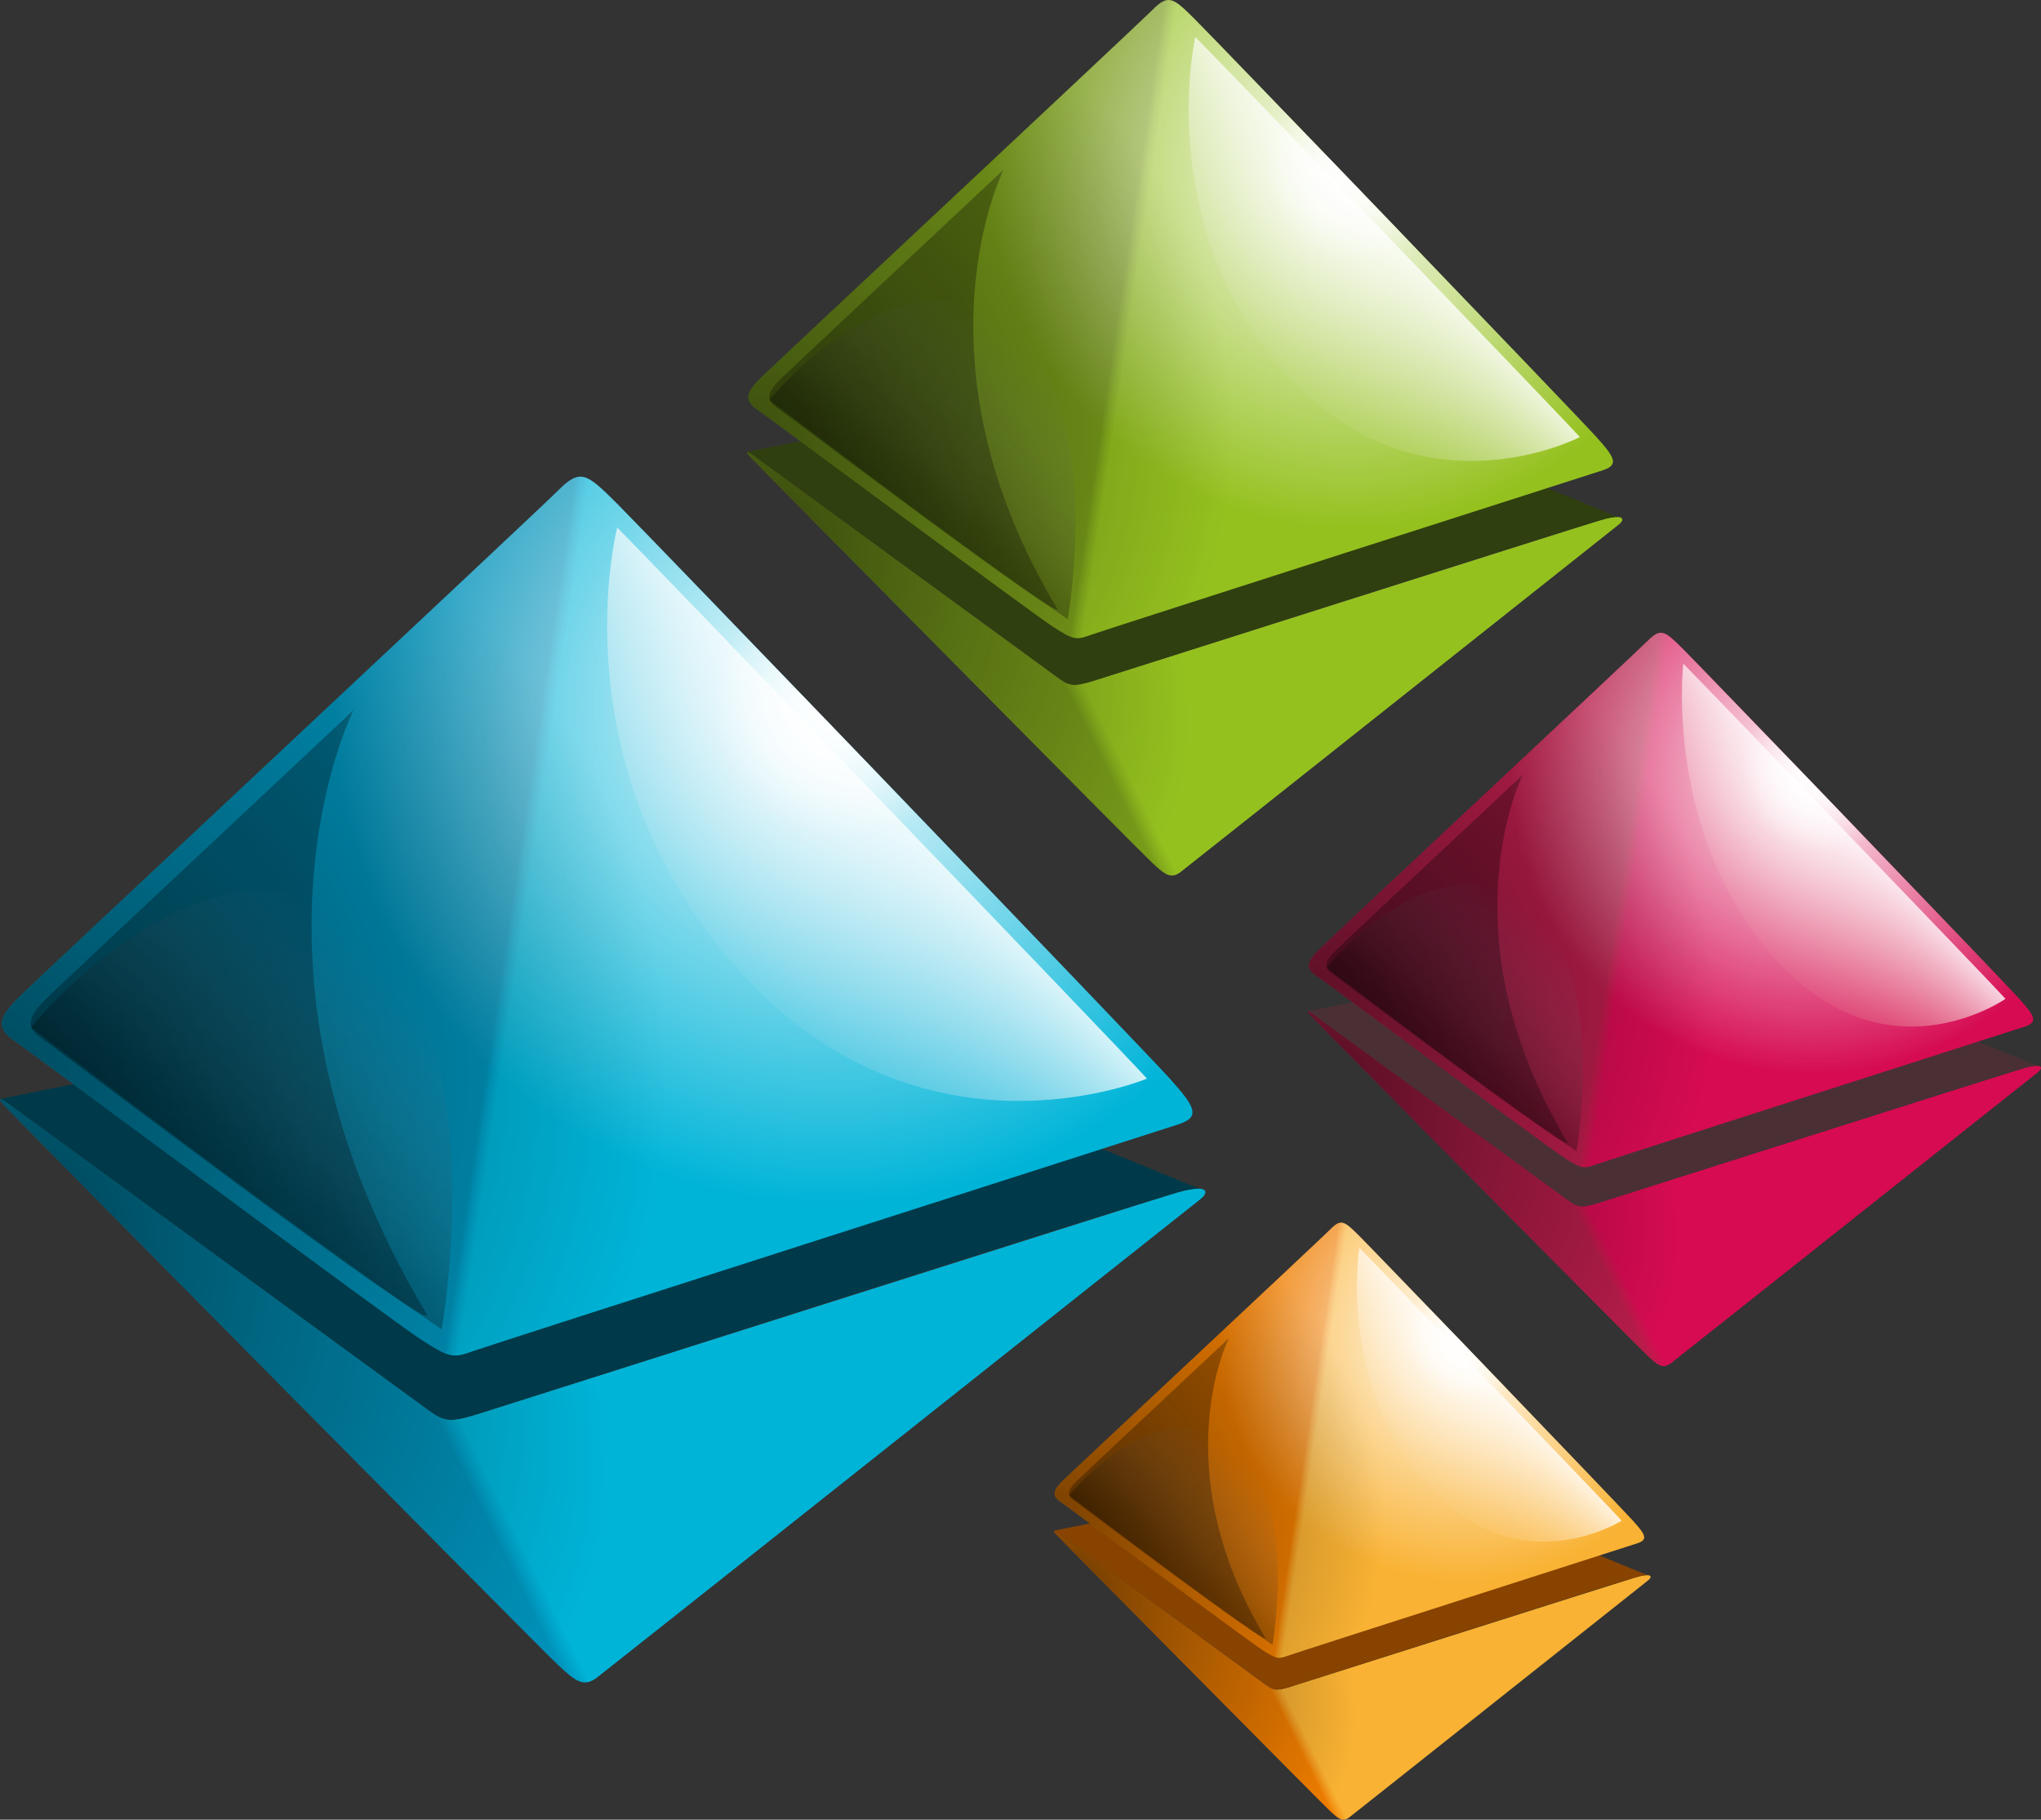 <svg xmlns="http://www.w3.org/2000/svg" viewBox="0 0 600 534.868"><rect x="0" y="0" width="600" height="534.868" fill="#333333" stroke="none"/><linearGradient id="a" gradientUnits="userSpaceOnUse" x1="557.492" y1="487.74" x2="787.105" y2="601.605" gradientTransform="matrix(1 0 0 -1 -333.39 711.787)"><stop offset="0" stop-color="#799c1a"/><stop offset=".35" stop-color="#799c1a"/><stop offset=".36" stop-color="#88b01d"/><stop offset=".37" stop-color="#95c11f"/><stop offset="1" stop-color="#95c11f"/></linearGradient><path d="M475.77 154.27c-3.76 2.942-125.823 99.854-128.662 102.01-2.843 2.159-4.525.96-8.37-2.65-3.84-3.593-113.7-114.616-118.013-119.195-2.304-2.45-.625-1.603 1.09-.324 3.583 2.655 85.222 62.171 88.82 64.805 3.597 2.638 4.569 3.12 10.812 1.199 6.239-1.916 142.829-45.358 149.294-47.279 6.494-1.924 7.295-.329 5.03 1.434z" fill="url(#a)"/><radialGradient id="b" cx="491.409" cy="712.078" r="145.731" gradientTransform="matrix(.688 .726 .415 -.394 -401.195 75.546)" gradientUnits="userSpaceOnUse"><stop offset="0" stop-color="#010202" stop-opacity=".5"/><stop offset=".049" stop-color="#010202" stop-opacity=".476"/><stop offset="1" stop-color="#010202" stop-opacity="0"/></radialGradient><path d="M475.77 154.27c-3.76 2.942-125.823 99.854-128.662 102.01-2.843 2.159-4.525.96-8.37-2.65-3.84-3.593-113.7-114.616-118.013-119.195-2.304-2.45-.625-1.603 1.09-.324 3.583 2.655 85.222 62.171 88.82 64.805 3.597 2.638 4.569 3.12 10.812 1.199 6.239-1.916 142.829-45.358 149.294-47.279 6.494-1.924 7.295-.329 5.03 1.434z" fill="url(#b)"/><path d="M221.823 134.106c3.583 2.655 85.226 62.169 88.824 64.805 3.598 2.638 4.564 3.12 10.808 1.199 6.238-1.916 143.99-46.107 150.572-47.628 1.024-.247 2.873-.623 3.558-.519 0 0-106.515-43.627-110.689-45.222-4.159-1.602-3.526-2.08-9.925-.79-6.4 1.275-134.38 26.572-134.847 26.75-.482.156-.36.112.304.473.666.368 1.395.932 1.395.932z" fill="#303f0f"/><linearGradient id="c" gradientUnits="userSpaceOnUse" x1="554.452" y1="634.284" x2="805.882" y2="596.719" gradientTransform="matrix(1 0 0 -1 -333.39 711.787)"><stop offset="0" stop-color="#799c1a"/><stop offset=".427" stop-color="#799c1a"/><stop offset=".434" stop-color="#88b01d"/><stop offset=".442" stop-color="#95c11f"/><stop offset="1" stop-color="#95c11f"/></linearGradient><path d="M471.174 138.23c-4.463 1.462-146.03 46.78-150.449 48.367-4.433 1.585-5.066 1.585-11.384-2.524-6.332-4.12-82.805-61.002-86.915-63.846-4.114-2.841-2.524-5.375 1.269-9.17C227.478 107.274 334.01 7.705 338.743 2.962c4.743-4.742 6.019-3.79 12.648 2.844 6.641 6.639 112.524 116.63 117.894 122.63 5.38 6.003 6.748 8.206 1.89 9.793z" fill="url(#c)"/><path d="M310.652 178.69c3.607 6.02-78.41-56.198-82.232-58.844-3.83-2.655-2.359-5.01 1.172-8.538 2.052-2.042 36.251-34.065 65.472-61.471-.002-.003-28.222 55.7 15.588 128.853z" opacity=".3"/><linearGradient id="d" gradientUnits="userSpaceOnUse" x1="602.648" y1="561.027" x2="638.575" y2="605.882" gradientTransform="matrix(1 0 0 -1 -333.39 711.787)"><stop offset="0"/><stop offset=".14" stop-color="#0e0e0e" stop-opacity=".86"/><stop offset=".267" stop-color="#2b2b2b" stop-opacity=".733"/><stop offset=".39" stop-color="#404042" stop-opacity=".61"/><stop offset=".51" stop-color="#53565b" stop-opacity=".49"/><stop offset=".627" stop-color="#666c77" stop-opacity=".372"/><stop offset=".744" stop-color="#737f93" stop-opacity=".256"/><stop offset=".858" stop-color="#768cae" stop-opacity=".142"/><stop offset=".97" stop-color="#6992c7" stop-opacity=".03"/><stop offset="1" stop-color="#6292cd" stop-opacity="0"/></linearGradient><path d="M226.165 117.584c4.146 2.87 50.637 38.944 87.726 64.431 0 0 12.17-67.883-19.964-88.225-32.127-20.35-67.762 23.794-67.762 23.794z" opacity=".3" fill="url(#d)"/><linearGradient id="e" gradientUnits="userSpaceOnUse" x1="742.95" y1="643.596" x2="693.153" y2="598.951" gradientTransform="matrix(1 0 0 -1 -333.39 711.787)"><stop offset="0" stop-color="#fff" stop-opacity=".8"/><stop offset=".345" stop-color="#dae7b4" stop-opacity=".524"/><stop offset=".666" stop-color="#b8d268" stop-opacity=".267"/><stop offset=".891" stop-color="#9fc535" stop-opacity=".087"/><stop offset="1" stop-color="#95c11f" stop-opacity="0"/></linearGradient><path d="M351.39 10.858c6.355 6.362 107.908 111.85 113.056 117.61 0 0-47.613 24.83-86.653-18.851-39.05-43.671-26.402-98.759-26.402-98.759z" fill="url(#e)"/><radialGradient id="f" cx="730.416" cy="663.203" r="106.502" gradientTransform="matrix(1 0 0 -1 -333.39 711.787)" gradientUnits="userSpaceOnUse"><stop offset="0" stop-color="#fff"/><stop offset=".049" stop-color="#fff" stop-opacity=".952"/><stop offset="1" stop-color="#fff" stop-opacity="0"/></radialGradient><path d="M471.174 138.23c-4.463 1.462-146.03 46.78-150.449 48.367-4.433 1.585-5.066 1.585-11.384-2.524-6.332-4.12-82.805-61.002-86.915-63.846-4.114-2.841-2.524-5.375 1.269-9.17C227.478 107.274 334.01 7.705 338.743 2.962c4.743-4.742 6.019-3.79 12.648 2.844 6.641 6.639 112.524 116.63 117.894 122.63 5.38 6.003 6.748 8.206 1.89 9.793z" fill="url(#f)"/><radialGradient id="g" cx="733.642" cy="663.203" r="28.352" gradientTransform="matrix(1 0 0 -1 -333.39 711.787)" gradientUnits="userSpaceOnUse"><stop offset="0" stop-color="#fff"/><stop offset=".049" stop-color="#fff" stop-opacity=".952"/><stop offset="1" stop-color="#fff" stop-opacity="0"/></radialGradient><path d="M471.174 138.23c-4.463 1.462-146.03 46.78-150.449 48.367-4.433 1.585-5.066 1.585-11.384-2.524-6.332-4.12-82.805-61.002-86.915-63.846-4.114-2.841-2.524-5.375 1.269-9.17C227.478 107.274 334.01 7.705 338.743 2.962c4.743-4.742 6.019-3.79 12.648 2.844 6.641 6.639 112.524 116.63 117.894 122.63 5.38 6.003 6.748 8.206 1.89 9.793z" fill="url(#g)"/><radialGradient id="h" cx="550.695" cy="583.761" r="144.636" gradientTransform="matrix(1 0 0 -1 -333.39 711.787)" gradientUnits="userSpaceOnUse"><stop offset="0" stop-color="#010202" stop-opacity=".5"/><stop offset=".049" stop-color="#010202" stop-opacity=".476"/><stop offset="1" stop-color="#010202" stop-opacity="0"/></radialGradient><path d="M471.174 138.23c-4.463 1.462-146.03 46.78-150.449 48.367-4.433 1.585-5.066 1.585-11.384-2.524-6.332-4.12-82.805-61.002-86.915-63.846-4.114-2.841-2.524-5.375 1.269-9.17C227.478 107.274 334.01 7.705 338.743 2.962c4.743-4.742 6.019-3.79 12.648 2.844 6.641 6.639 112.524 116.63 117.894 122.63 5.38 6.003 6.748 8.206 1.89 9.793z" fill="url(#h)"/><g><linearGradient id="i" gradientUnits="userSpaceOnUse" x1="721.609" y1="338.131" x2="913.946" y2="433.512" gradientTransform="matrix(1 0 0 -1 -333.39 711.787)"><stop offset="0" stop-color="#b71d4a"/><stop offset=".35" stop-color="#b71d4a"/><stop offset=".356" stop-color="#c4184d"/><stop offset=".367" stop-color="#d60b52"/><stop offset="1" stop-color="#d60b52"/></linearGradient><path d="M599.04 315.213c-3.157 2.463-105.395 83.636-107.776 85.439-2.38 1.807-3.79.806-7.007-2.21-3.217-3.02-95.248-96.013-98.855-99.855-1.927-2.057-.527-1.34.922-.274 2.994 2.23 71.387 52.073 74.416 54.29 3.009 2.214 3.815 2.62 9.035 1.007 5.234-1.607 119.632-37.997 125.06-39.609 5.437-1.607 6.097-.28 4.206 1.212z" fill="url(#i)"/><radialGradient id="j" cx="693.637" cy="654.31" r="122.077" gradientTransform="matrix(.688 .726 .415 -.394 -353.566 67.332)" gradientUnits="userSpaceOnUse"><stop offset="0" stop-color="#010202" stop-opacity=".5"/><stop offset=".049" stop-color="#010202" stop-opacity=".476"/><stop offset="1" stop-color="#010202" stop-opacity="0"/></radialGradient><path d="M599.04 315.213c-3.157 2.463-105.395 83.636-107.776 85.439-2.38 1.807-3.79.806-7.007-2.21-3.217-3.02-95.248-96.013-98.855-99.855-1.927-2.057-.527-1.34.922-.274 2.994 2.23 71.387 52.073 74.416 54.29 3.009 2.214 3.815 2.62 9.035 1.007 5.234-1.607 119.632-37.997 125.06-39.609 5.437-1.607 6.097-.28 4.206 1.212z" fill="url(#j)"/><path d="M386.321 298.31c2.995 2.23 71.387 52.073 74.416 54.291 3.01 2.213 3.816 2.616 9.035 1.007 5.235-1.608 120.622-38.625 126.133-39.906.856-.2 2.416-.52 2.995-.433 0 0-89.247-36.533-92.738-37.875-3.477-1.338-2.94-1.743-8.3-.67-5.366 1.075-112.557 22.256-112.955 22.409-.41.148-.304.092.237.398.56.31 1.177.779 1.177.779z" fill="#4a3034"/><linearGradient id="k" gradientUnits="userSpaceOnUse" x1="719.065" y1="460.887" x2="929.676" y2="429.42" gradientTransform="matrix(1 0 0 -1 -333.39 711.787)"><stop offset="0" stop-color="#b71d4a"/><stop offset=".427" stop-color="#b71d4a"/><stop offset=".433" stop-color="#c4184d"/><stop offset=".444" stop-color="#d60b52"/><stop offset="1" stop-color="#d60b52"/></linearGradient><path d="M595.19 301.777c-3.748 1.221-122.322 39.183-126.021 40.508-3.709 1.328-4.236 1.32-9.537-2.121-5.299-3.44-69.37-51.104-72.806-53.478-3.45-2.38-2.114-4.502 1.053-7.682 3.168-3.17 92.414-86.567 96.383-90.54 3.968-3.974 5.022-3.172 10.585 2.386 5.563 5.56 94.259 97.69 98.752 102.717 4.51 5.027 5.662 6.872 1.592 8.21z" fill="url(#k)"/><path d="M460.732 335.659c3.02 5.04-65.687-47.066-68.894-49.292-3.207-2.215-1.966-4.196.989-7.153 1.708-1.711 30.356-28.537 54.847-51.492 0 .005-23.65 46.665 13.058 107.937z" opacity=".3"/><linearGradient id="l" gradientUnits="userSpaceOnUse" x1="759.438" y1="399.522" x2="789.54" y2="437.104" gradientTransform="matrix(1 0 0 -1 -333.39 711.787)"><stop offset="0"/><stop offset=".14" stop-color="#0e0e0e" stop-opacity=".86"/><stop offset=".267" stop-color="#2b2b2b" stop-opacity=".733"/><stop offset=".39" stop-color="#404042" stop-opacity=".61"/><stop offset=".51" stop-color="#53565b" stop-opacity=".49"/><stop offset=".627" stop-color="#666c77" stop-opacity=".372"/><stop offset=".744" stop-color="#737f93" stop-opacity=".256"/><stop offset=".858" stop-color="#768cae" stop-opacity=".142"/><stop offset=".97" stop-color="#6992c7" stop-opacity=".03"/><stop offset="1" stop-color="#6292cd" stop-opacity="0"/></linearGradient><path d="M389.944 284.47c3.476 2.404 42.425 32.617 73.508 53.968 0 0 10.2-56.868-16.734-73.906-26.925-17.034-56.774 19.939-56.774 19.939z" opacity=".3" fill="url(#l)"/><linearGradient id="m" gradientUnits="userSpaceOnUse" x1="876.979" y1="468.706" x2="836.137" y2="432.089" gradientTransform="matrix(1 0 0 -1 -333.39 711.787)"><stop offset="0" stop-color="#fff" stop-opacity=".8"/><stop offset=".228" stop-color="#f4cbcd" stop-opacity=".617"/><stop offset=".508" stop-color="#e78793" stop-opacity=".394"/><stop offset=".739" stop-color="#dd4f6c" stop-opacity=".209"/><stop offset=".909" stop-color="#d82658" stop-opacity=".073"/><stop offset="1" stop-color="#d60b52" stop-opacity="0"/></linearGradient><path d="M494.837 195.073c5.336 5.334 90.404 93.693 94.724 98.51 0 0-35.149 24.706-67.846-11.872-32.706-36.585-26.878-86.638-26.878-86.638z" fill="url(#m)"/><radialGradient id="n" cx="866.466" cy="485.111" r="89.212" gradientTransform="matrix(1 0 0 -1 -333.39 711.787)" gradientUnits="userSpaceOnUse"><stop offset="0" stop-color="#fff"/><stop offset=".049" stop-color="#fff" stop-opacity=".952"/><stop offset="1" stop-color="#fff" stop-opacity="0"/></radialGradient><path d="M595.19 301.777c-3.748 1.221-122.322 39.183-126.021 40.508-3.709 1.328-4.236 1.32-9.537-2.121-5.299-3.44-69.37-51.104-72.806-53.478-3.45-2.38-2.114-4.502 1.053-7.682 3.168-3.17 92.414-86.567 96.383-90.54 3.968-3.974 5.022-3.172 10.585 2.386 5.563 5.56 94.259 97.69 98.752 102.717 4.51 5.027 5.662 6.872 1.592 8.21z" fill="url(#n)"/><radialGradient id="o" cx="869.167" cy="485.111" r="23.75" gradientTransform="matrix(1 0 0 -1 -333.39 711.787)" gradientUnits="userSpaceOnUse"><stop offset="0" stop-color="#fff"/><stop offset=".049" stop-color="#fff" stop-opacity=".952"/><stop offset="1" stop-color="#fff" stop-opacity="0"/></radialGradient><path d="M595.19 301.777c-3.748 1.221-122.322 39.183-126.021 40.508-3.709 1.328-4.236 1.32-9.537-2.121-5.299-3.44-69.37-51.104-72.806-53.478-3.45-2.38-2.114-4.502 1.053-7.682 3.168-3.17 92.414-86.567 96.383-90.54 3.968-3.974 5.022-3.172 10.585 2.386 5.563 5.56 94.259 97.69 98.752 102.717 4.51 5.027 5.662 6.872 1.592 8.21z" fill="url(#o)"/><radialGradient id="p" cx="715.923" cy="418.565" r="121.154" gradientTransform="matrix(1 0 0 -1 -333.39 711.787)" gradientUnits="userSpaceOnUse"><stop offset="0" stop-color="#010202" stop-opacity=".5"/><stop offset=".049" stop-color="#010202" stop-opacity=".476"/><stop offset="1" stop-color="#010202" stop-opacity="0"/></radialGradient><path d="M595.19 301.777c-3.748 1.221-122.322 39.183-126.021 40.508-3.709 1.328-4.236 1.32-9.537-2.121-5.299-3.44-69.37-51.104-72.806-53.478-3.45-2.38-2.114-4.502 1.053-7.682 3.168-3.17 92.414-86.567 96.383-90.54 3.968-3.974 5.022-3.172 10.585 2.386 5.563 5.56 94.259 97.69 98.752 102.717 4.51 5.027 5.662 6.872 1.592 8.21z" fill="url(#p)"/></g><g><linearGradient id="q" gradientUnits="userSpaceOnUse" x1="339.572" y1="263.137" x2="655.778" y2="419.943" gradientTransform="matrix(1 0 0 -1 -333.39 711.787)"><stop offset="0" stop-color="#0092ba"/><stop offset=".35" stop-color="#0092ba"/><stop offset=".358" stop-color="#00a3ca"/><stop offset=".367" stop-color="#00b4d8"/><stop offset="1" stop-color="#00b4d8"/></linearGradient><path d="M352.778 352.57c-5.198 4.05-173.299 137.492-177.205 140.464-3.927 2.987-6.231 1.335-11.52-3.635-5.292-4.955-156.584-157.85-162.5-164.155-3.178-3.377-.866-2.215 1.493-.455 4.938 3.657 117.372 85.61 122.328 89.244 4.965 3.635 6.282 4.308 14.877 1.652 8.6-2.63 196.7-62.466 205.608-65.104 8.936-2.643 10.034-.45 6.919 1.988z" fill="url(#q)"/><radialGradient id="r" cx="401.931" cy="328.542" r="200.688" gradientTransform="matrix(.688 .726 .415 -.394 -395.146 187.013)" gradientUnits="userSpaceOnUse"><stop offset="0" stop-color="#010202" stop-opacity=".5"/><stop offset=".049" stop-color="#010202" stop-opacity=".476"/><stop offset="1" stop-color="#010202" stop-opacity="0"/></radialGradient><path d="M352.778 352.57c-5.198 4.05-173.299 137.492-177.205 140.464-3.927 2.987-6.231 1.335-11.52-3.635-5.292-4.955-156.584-157.85-162.5-164.155-3.178-3.377-.866-2.215 1.493-.455 4.938 3.657 117.372 85.61 122.328 89.244 4.965 3.635 6.282 4.308 14.877 1.652 8.6-2.63 196.7-62.466 205.608-65.104 8.936-2.643 10.034-.45 6.919 1.988z" fill="url(#r)"/><path d="M3.043 324.794c4.938 3.657 117.373 85.61 122.328 89.244 4.965 3.635 6.283 4.308 14.878 1.652 8.6-2.63 198.301-63.49 207.37-65.589 1.4-.333 3.962-.853 4.916-.707 0 0-146.722-60.07-152.454-62.278-5.734-2.2-4.854-2.865-13.666-1.087C177.603 287.784 1.38 322.62.716 322.856c-.657.247-.482.158.42.667.908.485 1.907 1.271 1.907 1.271z" fill="#003a4a"/><linearGradient id="s" gradientUnits="userSpaceOnUse" x1="335.379" y1="464.949" x2="681.629" y2="413.217" gradientTransform="matrix(1 0 0 -1 -333.39 711.787)"><stop offset="0" stop-color="#0092ba"/><stop offset=".427" stop-color="#0092ba"/><stop offset=".432" stop-color="#00a3ca"/><stop offset=".439" stop-color="#00b4d8"/><stop offset="1" stop-color="#00b4d8"/></linearGradient><path d="M346.455 330.471c-6.152 2.03-201.115 64.43-207.21 66.608-6.098 2.176-6.968 2.166-15.676-3.484-8.704-5.66-114.04-84.005-119.685-87.919-5.655-3.92-3.486-7.403 1.736-12.623 5.214-5.227 151.905-142.334 158.428-148.859 6.535-6.535 8.283-5.217 17.417 3.912 9.139 9.144 154.969 160.616 162.387 168.885 7.38 8.27 9.277 11.287 2.603 13.48z" fill="url(#s)"/><path d="M125.381 386.18c4.97 8.302-107.984-77.384-113.253-81.033-5.265-3.642-3.244-6.884 1.63-11.758 2.813-2.816 49.894-46.895 90.166-84.647 0-.003-38.89 76.705 21.457 177.437z" opacity=".3"/><linearGradient id="t" gradientUnits="userSpaceOnUse" x1="401.765" y1="364.067" x2="451.237" y2="425.833" gradientTransform="matrix(1 0 0 -1 -333.39 711.787)"><stop offset="0"/><stop offset=".14" stop-color="#0e0e0e" stop-opacity=".86"/><stop offset=".267" stop-color="#2b2b2b" stop-opacity=".733"/><stop offset=".39" stop-color="#404042" stop-opacity=".61"/><stop offset=".51" stop-color="#53565b" stop-opacity=".49"/><stop offset=".627" stop-color="#666c77" stop-opacity=".372"/><stop offset=".744" stop-color="#737f93" stop-opacity=".256"/><stop offset=".858" stop-color="#768cae" stop-opacity=".142"/><stop offset=".97" stop-color="#6992c7" stop-opacity=".03"/><stop offset="1" stop-color="#6292cd" stop-opacity="0"/></linearGradient><path d="M9.032 302.029c5.71 3.949 69.723 53.63 120.81 88.732 0 0 16.757-93.49-27.498-121.492-44.255-28.02-93.312 32.76-93.312 32.76z" opacity=".3" fill="url(#t)"/><linearGradient id="u" gradientUnits="userSpaceOnUse" x1="595.006" y1="477.804" x2="529.718" y2="419.271" gradientTransform="matrix(1 0 0 -1 -333.39 711.787)"><stop offset="0" stop-color="#fff" stop-opacity=".8"/><stop offset=".63" stop-color="#8ad0e8" stop-opacity=".296"/><stop offset="1" stop-color="#00b4d8" stop-opacity="0"/></linearGradient><path d="M181.453 155.061c8.76 8.773 148.621 154.03 155.723 161.972 0 0-66.398 28.126-120.16-32.02-53.767-60.155-35.563-129.952-35.563-129.952z" fill="url(#u)"/><radialGradient id="v" cx="577.72" cy="504.76" r="146.659" gradientTransform="matrix(1 0 0 -1 -333.39 711.787)" gradientUnits="userSpaceOnUse"><stop offset="0" stop-color="#fff"/><stop offset=".049" stop-color="#fff" stop-opacity=".952"/><stop offset="1" stop-color="#fff" stop-opacity="0"/></radialGradient><path d="M346.455 330.471c-6.152 2.03-201.115 64.43-207.21 66.608-6.098 2.176-6.968 2.166-15.676-3.484-8.704-5.66-114.04-84.005-119.685-87.919-5.655-3.92-3.486-7.403 1.736-12.623 5.214-5.227 151.905-142.334 158.428-148.859 6.535-6.535 8.283-5.217 17.417 3.912 9.139 9.144 154.969 160.616 162.387 168.885 7.38 8.27 9.277 11.287 2.603 13.48z" fill="url(#v)"/><radialGradient id="w" cx="582.16" cy="504.76" r="39.043" gradientTransform="matrix(1 0 0 -1 -333.39 711.787)" gradientUnits="userSpaceOnUse"><stop offset="0" stop-color="#fff"/><stop offset=".049" stop-color="#fff" stop-opacity=".952"/><stop offset="1" stop-color="#fff" stop-opacity="0"/></radialGradient><path d="M346.455 330.471c-6.152 2.03-201.115 64.43-207.21 66.608-6.098 2.176-6.968 2.166-15.676-3.484-8.704-5.66-114.04-84.005-119.685-87.919-5.655-3.92-3.486-7.403 1.736-12.623 5.214-5.227 151.905-142.334 158.428-148.859 6.535-6.535 8.283-5.217 17.417 3.912 9.139 9.144 154.969 160.616 162.387 168.885 7.38 8.27 9.277 11.287 2.603 13.48z" fill="url(#w)"/><radialGradient id="x" cx="330.221" cy="395.366" r="199.18" gradientTransform="matrix(1 0 0 -1 -333.39 711.787)" gradientUnits="userSpaceOnUse"><stop offset="0" stop-color="#010202" stop-opacity=".5"/><stop offset=".049" stop-color="#010202" stop-opacity=".476"/><stop offset="1" stop-color="#010202" stop-opacity="0"/></radialGradient><path d="M346.455 330.471c-6.152 2.03-201.115 64.43-207.21 66.608-6.098 2.176-6.968 2.166-15.676-3.484-8.704-5.66-114.04-84.005-119.685-87.919-5.655-3.92-3.486-7.403 1.736-12.623 5.214-5.227 151.905-142.334 158.428-148.859 6.535-6.535 8.283-5.217 17.417 3.912 9.139 9.144 154.969 160.616 162.387 168.885 7.38 8.27 9.277 11.287 2.603 13.48z" fill="url(#x)"/></g><g><linearGradient id="y" gradientUnits="userSpaceOnUse" x1="646.225" y1="199.637" x2="802.799" y2="277.282" gradientTransform="matrix(1 0 0 -1 -333.39 711.787)"><stop offset="0" stop-color="#ef7d00"/><stop offset=".35" stop-color="#ef7d00"/><stop offset=".359" stop-color="#f4991d"/><stop offset=".369" stop-color="#f9b233"/><stop offset="1" stop-color="#f9b233"/></linearGradient><path d="M481.025 463.585c-4.418 1.315-97.537 30.937-101.798 32.248-4.245 1.305-4.908.979-7.366-.814-2.452-1.812-58.146-42.395-60.579-44.208-1.18-.863-2.324-1.441-.754.228 2.938 3.13 77.865 78.83 80.491 81.294 2.614 2.46 3.759 3.274 5.7 1.798 1.938-1.461 85.157-67.55 87.726-69.56 1.55-1.209.999-2.292-3.42-.986z" fill="url(#y)"/><radialGradient id="z" cx="691.279" cy="428.16" r="102.214" gradientTransform="matrix(.669 .706 .404 -.383 -316.614 139.068)" gradientUnits="userSpaceOnUse"><stop offset="0" stop-color="#010202" stop-opacity=".5"/><stop offset=".049" stop-color="#010202" stop-opacity=".476"/><stop offset="1" stop-color="#010202" stop-opacity="0"/></radialGradient><path d="M481.025 463.585c-4.418 1.315-97.537 30.937-101.798 32.248-4.245 1.305-4.908.979-7.366-.814-2.452-1.812-58.146-42.395-60.579-44.208-1.18-.863-2.324-1.441-.754.228 2.938 3.13 77.865 78.83 80.491 81.294 2.614 2.46 3.759 3.274 5.7 1.798 1.938-1.461 85.157-67.55 87.726-69.56 1.55-1.209.999-2.292-3.42-.986z" fill="url(#z)"/><path d="M311.29 450.816c2.433 1.815 58.126 42.396 60.579 44.208 2.458 1.793 3.115 2.12 7.36.814 4.261-1.31 98.181-31.45 102.676-32.493.685-.153 1.956-.428 2.424-.349 0 0-72.639-29.745-75.472-30.843-2.831-1.083-2.406-1.412-6.755-.542-4.372.878-91.64 18.115-91.964 18.238-.33.131-.248.077.197.324.455.262.955.643.955.643z" fill="#884301"/><linearGradient id="A" gradientUnits="userSpaceOnUse" x1="644.149" y1="299.561" x2="815.597" y2="273.946" gradientTransform="matrix(1 0 0 -1 -333.39 711.787)"><stop offset="0" stop-color="#ef7d00"/><stop offset=".427" stop-color="#ef7d00"/><stop offset=".434" stop-color="#f4991d"/><stop offset=".442" stop-color="#f9b233"/><stop offset="1" stop-color="#f9b233"/></linearGradient><path d="M481.32 453.632c-3.052 1.007-99.563 31.91-102.58 32.988-3.029 1.083-3.449 1.078-7.761-1.726-4.308-2.8-56.48-41.595-59.286-43.533-2.807-1.944-1.724-3.66.865-6.253 2.584-2.574 75.227-70.465 78.466-73.702 3.222-3.241 4.08-2.596 8.61 1.936 4.525 4.525 76.723 79.525 80.375 83.612 3.682 4.097 4.614 5.598 1.31 6.678z" fill="url(#A)"/><path d="M371.869 481.224c2.458 4.11-53.466-38.325-56.089-40.128-2.614-1.81-1.602-3.422.811-5.82 1.387-1.39 24.721-23.233 44.653-41.919 0 .003-19.25 37.975 10.625 87.867z" opacity=".3"/><linearGradient id="B" gradientUnits="userSpaceOnUse" x1="677.036" y1="249.614" x2="701.54" y2="280.206" gradientTransform="matrix(1 0 0 -1 -333.39 711.787)"><stop offset="0"/><stop offset=".14" stop-color="#0e0e0e" stop-opacity=".86"/><stop offset=".267" stop-color="#2b2b2b" stop-opacity=".733"/><stop offset=".39" stop-color="#404042" stop-opacity=".61"/><stop offset=".51" stop-color="#53565b" stop-opacity=".49"/><stop offset=".627" stop-color="#666c77" stop-opacity=".372"/><stop offset=".744" stop-color="#737f93" stop-opacity=".256"/><stop offset=".858" stop-color="#768cae" stop-opacity=".142"/><stop offset=".97" stop-color="#6992c7" stop-opacity=".03"/><stop offset="1" stop-color="#6292cd" stop-opacity="0"/></linearGradient><path d="M314.26 439.55c2.826 1.96 34.53 26.552 59.82 43.942 0 0 8.3-46.3-13.605-60.171-21.925-13.862-46.216 16.23-46.216 16.23z" opacity=".3" fill="url(#B)"/><linearGradient id="C" gradientUnits="userSpaceOnUse" x1="772.694" y1="305.915" x2="738.608" y2="275.355" gradientTransform="matrix(1 0 0 -1 -333.39 711.787)"><stop offset="0" stop-color="#fff" stop-opacity=".8"/><stop offset=".1" stop-color="#fff5e7" stop-opacity=".72"/><stop offset=".343" stop-color="#fedeae" stop-opacity=".526"/><stop offset=".562" stop-color="#fdcc7d" stop-opacity=".35"/><stop offset=".752" stop-color="#fbbe57" stop-opacity=".198"/><stop offset=".904" stop-color="#fab53d" stop-opacity=".077"/><stop offset="1" stop-color="#f9b233" stop-opacity="0"/></linearGradient><path d="M399.631 366.787c4.337 4.337 73.58 76.263 77.097 80.19 0 0-30.473 19.335-57.103-10.438-26.62-29.785-19.994-69.752-19.994-69.752z" fill="url(#C)"/><radialGradient id="D" cx="761.451" cy="315.751" r="74.703" gradientTransform="matrix(.972 0 0 -.972 -309.53 699.482)" gradientUnits="userSpaceOnUse"><stop offset="0" stop-color="#fff"/><stop offset=".049" stop-color="#fff" stop-opacity=".952"/><stop offset="1" stop-color="#fff" stop-opacity="0"/></radialGradient><path d="M481.32 453.632c-3.052 1.007-99.563 31.91-102.58 32.988-3.029 1.083-3.449 1.078-7.761-1.726-4.308-2.8-56.48-41.595-59.286-43.533-2.807-1.944-1.724-3.66.865-6.253 2.584-2.574 75.227-70.465 78.466-73.702 3.222-3.241 4.08-2.596 8.61 1.936 4.525 4.525 76.723 79.525 80.375 83.612 3.682 4.097 4.614 5.598 1.31 6.678z" fill="url(#D)"/><radialGradient id="E" cx="763.714" cy="315.751" r="19.887" gradientTransform="matrix(.972 0 0 -.972 -309.53 699.482)" gradientUnits="userSpaceOnUse"><stop offset="0" stop-color="#fff"/><stop offset=".049" stop-color="#fff" stop-opacity=".952"/><stop offset="1" stop-color="#fff" stop-opacity="0"/></radialGradient><path d="M481.32 453.632c-3.052 1.007-99.563 31.91-102.58 32.988-3.029 1.083-3.449 1.078-7.761-1.726-4.308-2.8-56.48-41.595-59.286-43.533-2.807-1.944-1.724-3.66.865-6.253 2.584-2.574 75.227-70.465 78.466-73.702 3.222-3.241 4.08-2.596 8.61 1.936 4.525 4.525 76.723 79.525 80.375 83.612 3.682 4.097 4.614 5.598 1.31 6.678z" fill="url(#E)"/><radialGradient id="F" cx="635.396" cy="260.03" r="101.447" gradientTransform="matrix(.972 0 0 -.972 -309.53 699.482)" gradientUnits="userSpaceOnUse"><stop offset="0" stop-color="#010202" stop-opacity=".5"/><stop offset=".049" stop-color="#010202" stop-opacity=".476"/><stop offset="1" stop-color="#010202" stop-opacity="0"/></radialGradient><path d="M481.32 453.632c-3.052 1.007-99.563 31.91-102.58 32.988-3.029 1.083-3.449 1.078-7.761-1.726-4.308-2.8-56.48-41.595-59.286-43.533-2.807-1.944-1.724-3.66.865-6.253 2.584-2.574 75.227-70.465 78.466-73.702 3.222-3.241 4.08-2.596 8.61 1.936 4.525 4.525 76.723 79.525 80.375 83.612 3.682 4.097 4.614 5.598 1.31 6.678z" fill="url(#F)"/></g></svg>